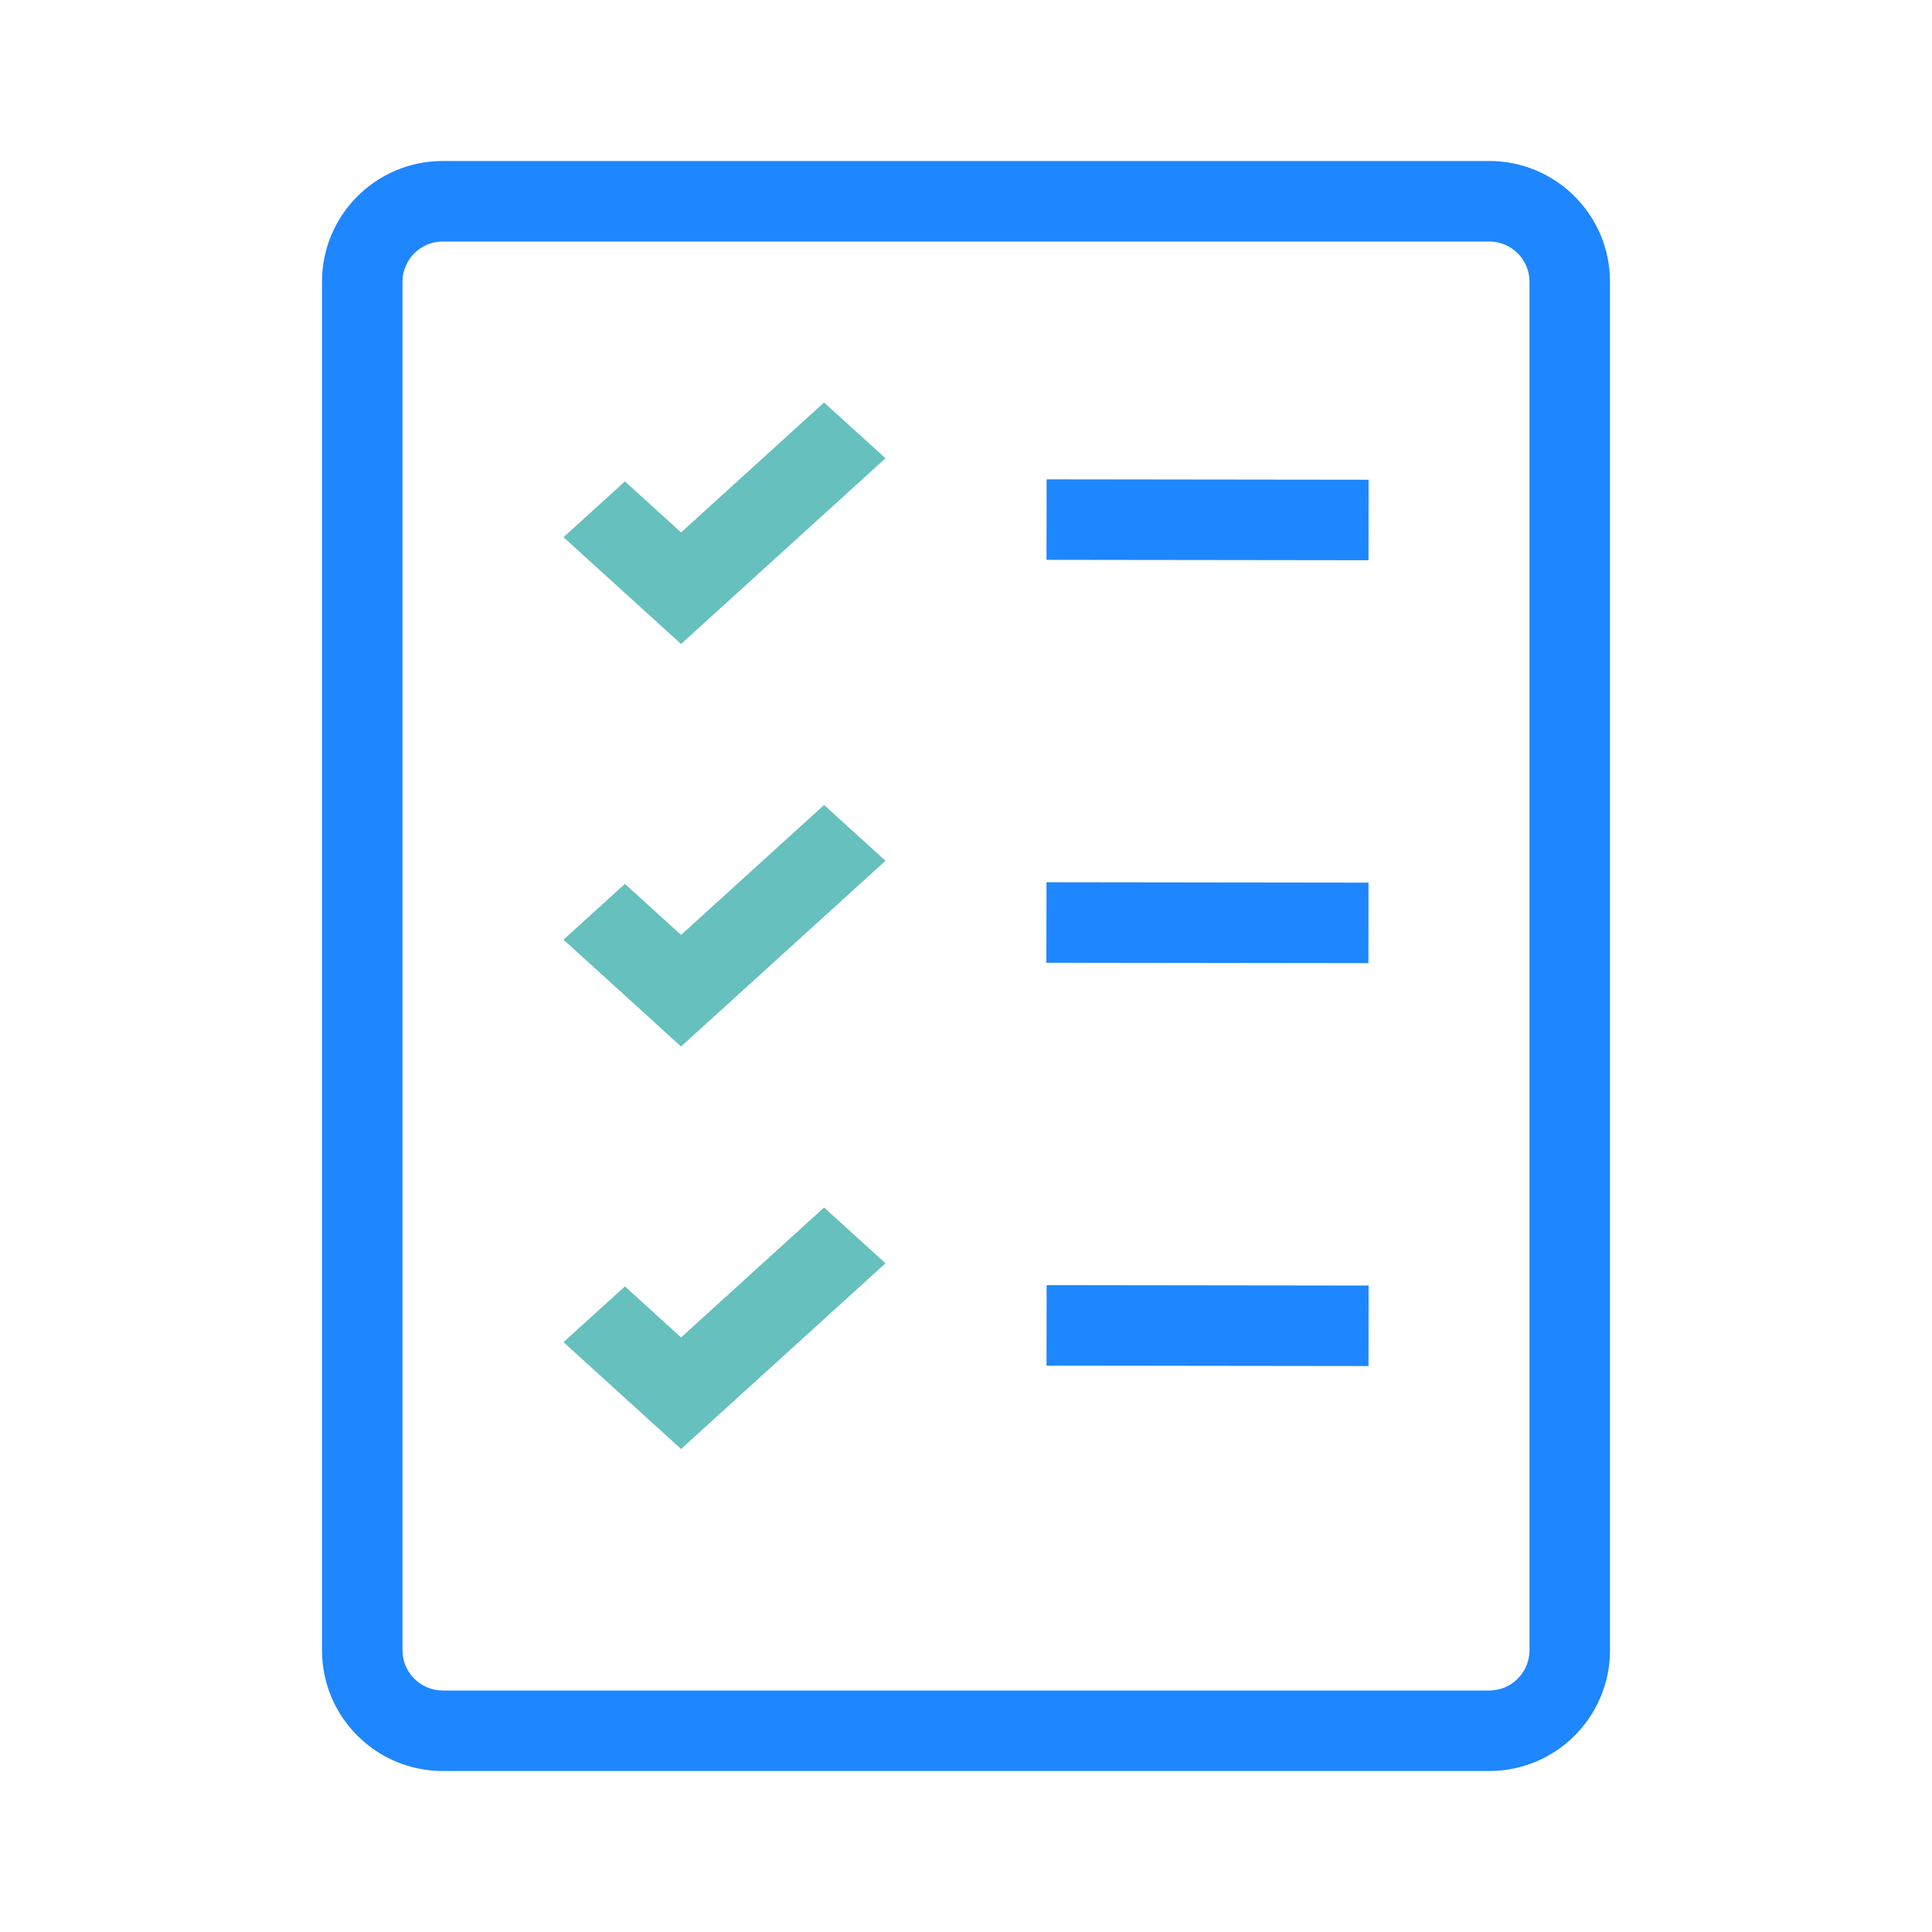 <?xml version="1.0" encoding="UTF-8"?> <svg xmlns="http://www.w3.org/2000/svg" width="48" height="48" viewBox="0 0 48 48" fill="none"><path d="M11 6C10.448 6 10 6.448 10 7V41C10 41.552 10.448 42 11 42H37C37.552 42 38 41.552 38 41V7C38 6.448 37.552 6 37 6H11ZM11 4H37C38.657 4 40 5.343 40 7V41C40 42.657 38.657 44 37 44H11C9.343 44 8 42.657 8 41V7C8 5.343 9.343 4 11 4ZM26 13.909L26.003 11.909L34.002 11.919L34 13.919L26 13.909ZM25.997 23.919L26 21.919L34 21.929L33.998 23.929L25.997 23.919ZM26 33.929L26.003 31.929L34.002 31.939L34 33.939L26 33.929Z" fill="#1E86FF"></path><path d="M20.474 10L22 11.386L16.921 16L14 13.347L15.526 11.96L16.921 13.228L20.474 10ZM20.474 20L22 21.386L16.921 26L14 23.346L15.526 21.96L16.921 23.228L20.474 20ZM20.474 30L22 31.386L16.921 36L14 33.346L15.526 31.96L16.921 33.228L20.474 30Z" fill="#66C0BE"></path></svg> 